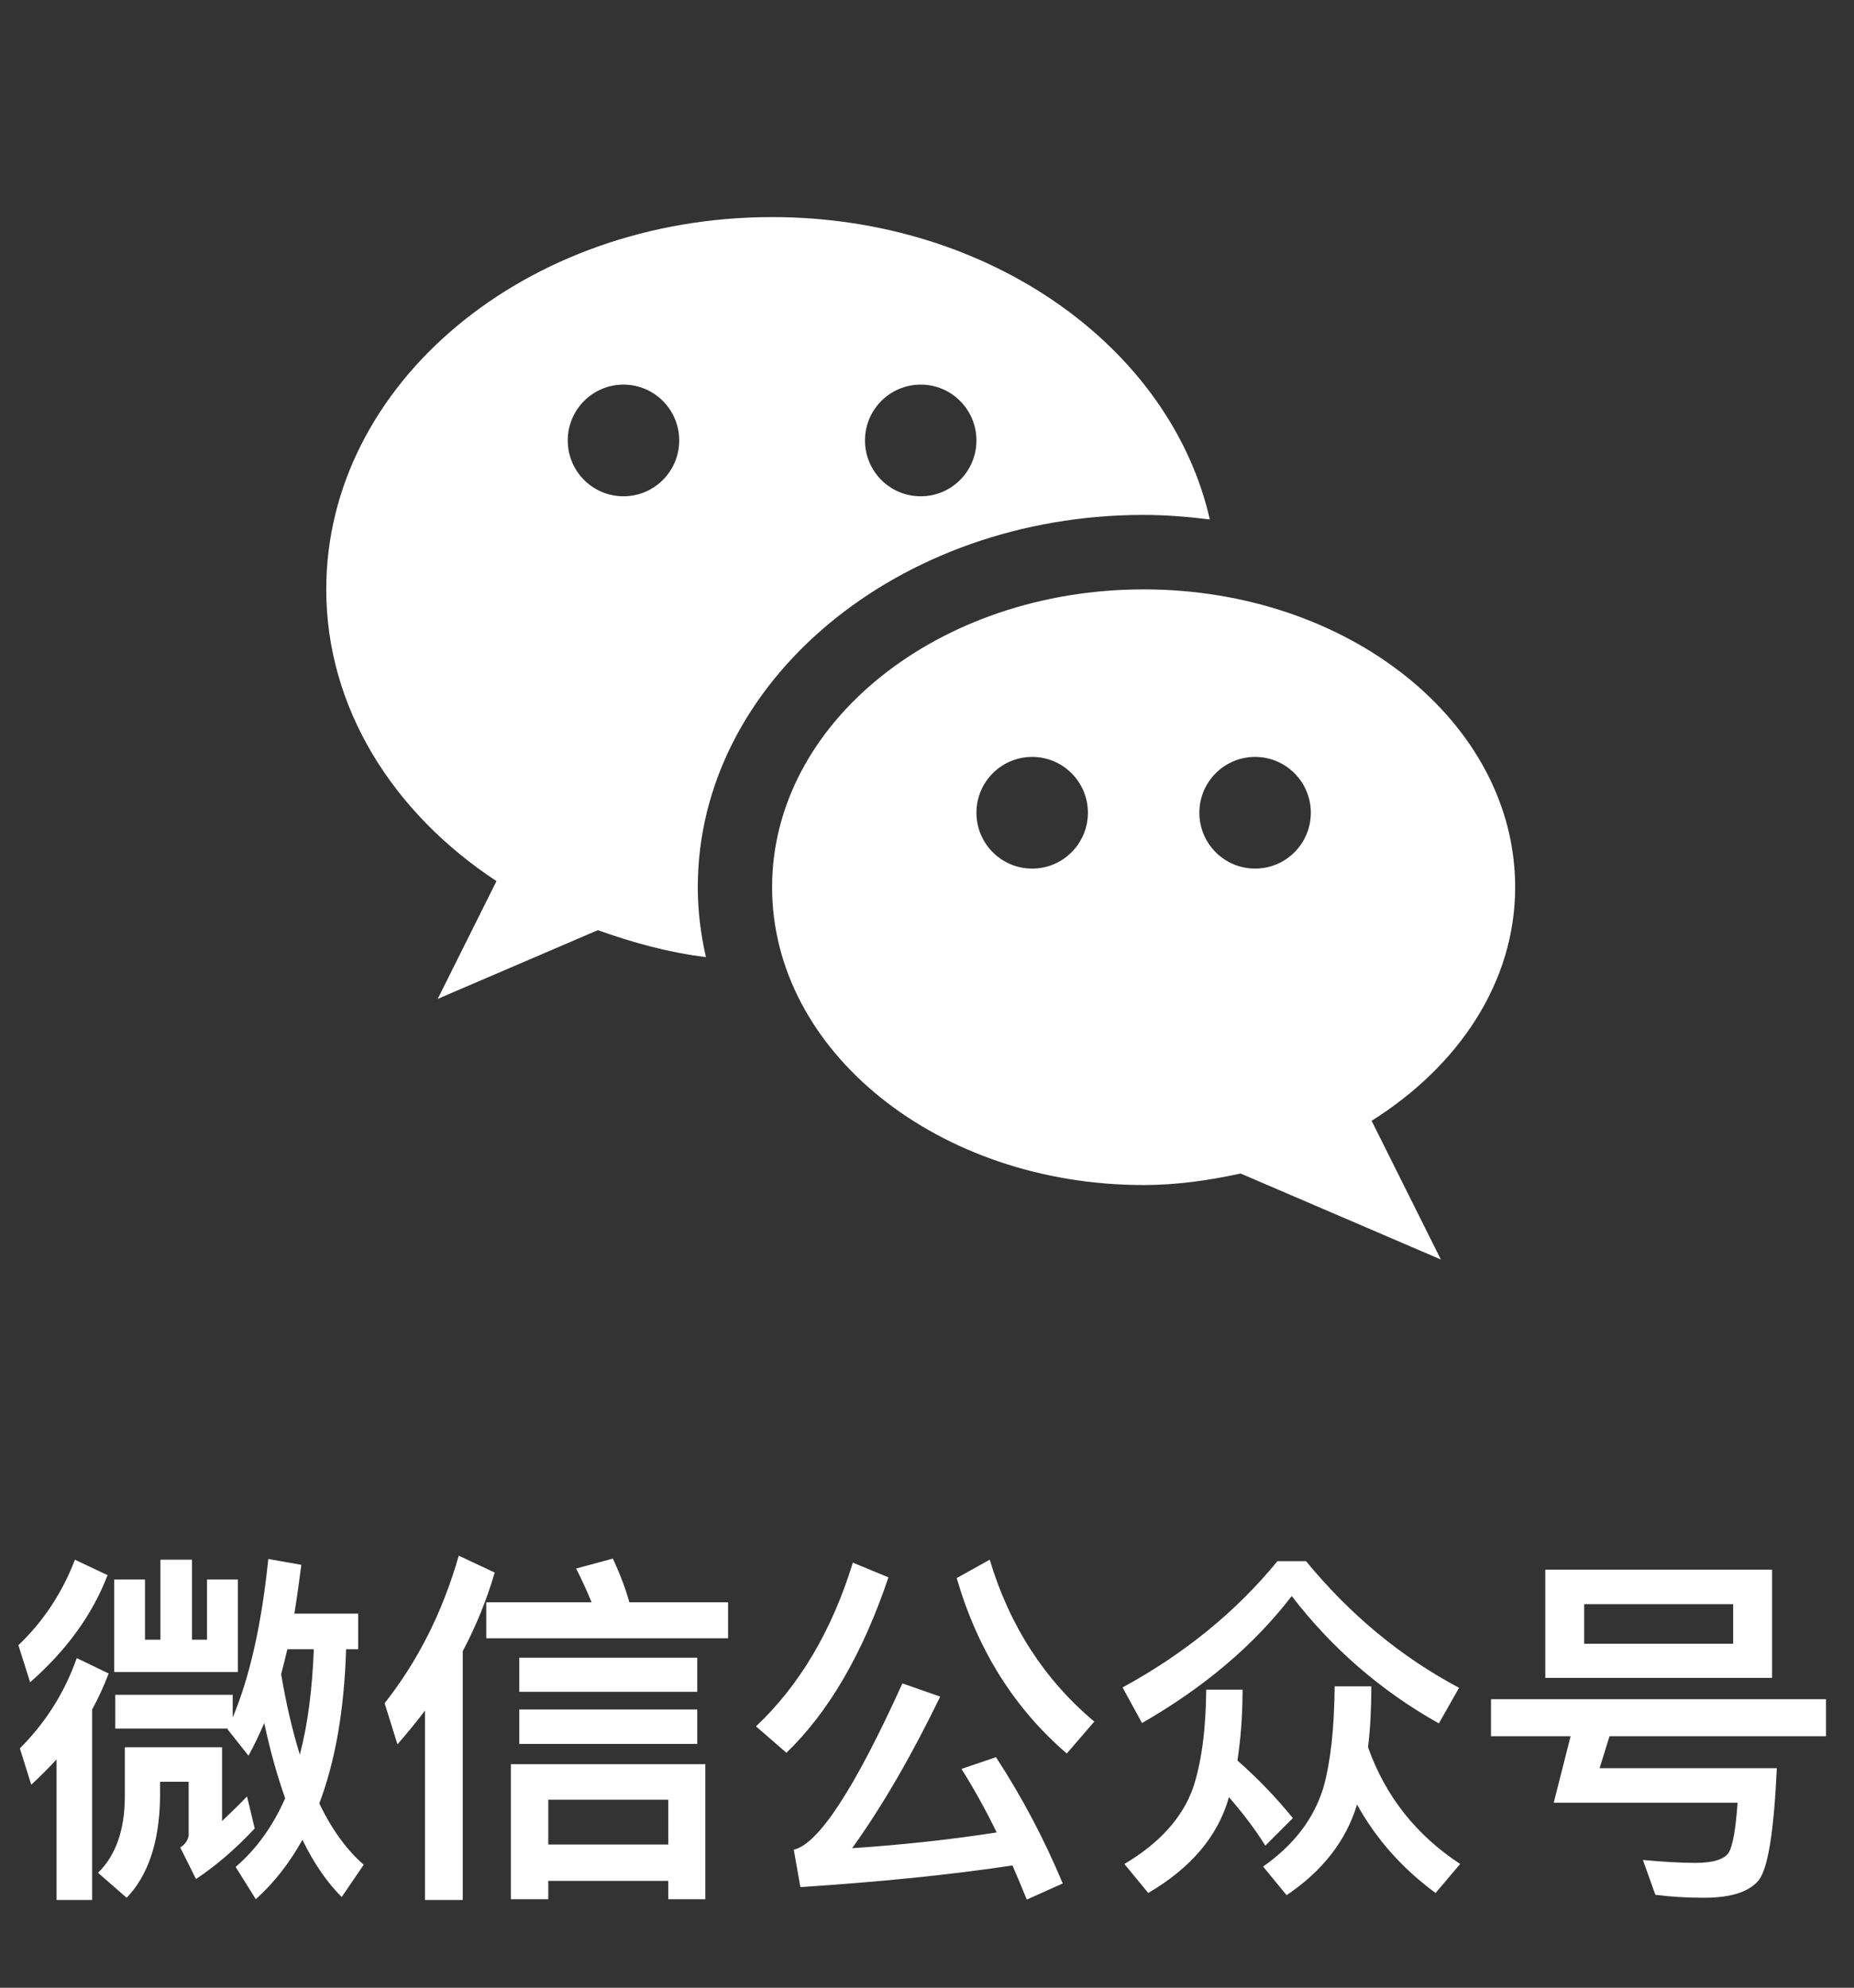 <svg width="167" height="179" viewBox="0 0 167 179" fill="none" xmlns="http://www.w3.org/2000/svg">
<rect x="0" y="0" width="167" height="179" fill="#333333" stroke="none"/>
<path d="M103.013 46.369C105.041 46.369 107.022 46.538 108.976 46.779C105.443 31.276 89.145 19.549 69.547 19.549C47.365 19.549 29.387 34.561 29.387 53.075C29.387 63.748 35.398 73.218 44.721 79.345L39.426 89.953L53.85 83.764C56.943 84.864 60.157 85.771 63.589 86.192C63.12 84.146 62.854 82.049 62.854 79.896C62.854 61.409 80.865 46.369 103.013 46.369ZM82.934 34.635C85.705 34.635 87.953 36.887 87.953 39.664C87.953 42.442 85.706 44.693 82.934 44.693C80.16 44.693 77.914 42.442 77.914 39.664C77.914 36.887 80.16 34.635 82.934 34.635ZM56.16 44.693C53.388 44.693 51.14 42.442 51.14 39.664C51.14 36.887 53.388 34.635 56.16 34.635C58.932 34.635 61.18 36.887 61.18 39.664C61.18 42.442 58.931 44.693 56.16 44.693Z" fill="white"/>
<path d="M136.48 79.896C136.48 65.083 121.492 53.075 103.013 53.075C84.532 53.075 69.547 65.083 69.547 79.896C69.547 94.707 84.532 106.716 103.013 106.716C106.052 106.716 108.943 106.287 111.748 105.678L129.786 113.421L123.548 100.93C131.366 96.021 136.48 88.472 136.48 79.896ZM92.973 78.219C90.201 78.219 87.953 75.968 87.953 73.189C87.953 70.413 90.201 68.162 92.973 68.162C95.746 68.162 97.993 70.413 97.993 73.189C97.993 75.968 95.745 78.219 92.973 78.219ZM113.053 78.219C110.279 78.219 108.033 75.968 108.033 73.189C108.033 70.413 110.279 68.162 113.053 68.162C115.826 68.162 118.073 70.413 118.073 73.189C118.073 75.968 115.826 78.219 113.053 78.219Z" fill="white"/>
<path d="M25.886 148.52C25.687 149.314 25.522 150.041 25.324 150.768C25.786 153.478 26.348 155.891 27.009 158.007C27.736 155.23 28.133 152.057 28.265 148.52H25.886ZM25.687 161.94C24.96 159.891 24.332 157.643 23.803 155.164C23.34 156.222 22.878 157.214 22.382 158.106L20.498 155.726C20.498 155.693 20.531 155.66 20.531 155.66H10.383V152.619H20.96V154.668C22.514 150.966 23.572 146.207 24.167 140.389L27.142 140.918C26.943 142.439 26.745 143.926 26.514 145.314H32.265V148.52H31.174C31.009 153.941 30.215 158.569 28.761 162.403C29.885 164.75 31.24 166.601 32.761 167.923L30.777 170.832C29.455 169.509 28.265 167.791 27.241 165.675C26.084 167.758 24.696 169.542 23.043 171.03L21.225 168.121C23.076 166.535 24.563 164.485 25.687 161.94ZM17.655 169.212L16.234 166.369C16.631 166.138 16.895 165.774 16.994 165.312V160.453H14.416V161.94C14.35 165.907 13.325 168.914 11.408 170.898L8.83 168.65C10.416 167.096 11.21 164.849 11.243 161.94V157.346H20.002V163.989C20.729 163.295 21.489 162.568 22.25 161.775L22.944 164.651C21.225 166.502 19.44 168.022 17.655 169.212ZM14.449 140.455H17.292V147.661H18.647V142.24H21.423V150.57H10.284V142.24H13.061V147.661H14.449V140.455ZM6.748 140.455L9.689 141.844C8.334 145.38 6.02 148.587 2.715 151.495L1.657 148.157C3.938 145.975 5.624 143.397 6.748 140.455ZM6.913 149.314L9.788 150.702C9.359 151.826 8.863 152.917 8.301 153.941V171.096H5.095V158.436C4.368 159.23 3.607 159.99 2.814 160.717L1.79 157.445C4.103 155.131 5.822 152.421 6.913 149.314ZM38.281 154.04C37.487 155.098 36.661 156.09 35.801 157.081L34.645 153.379C37.62 149.611 39.867 145.182 41.322 140.092L44.561 141.612C43.834 144.091 42.875 146.438 41.685 148.686V171.096H38.281V154.04ZM43.8 144.29H53.287C52.857 143.232 52.394 142.24 51.899 141.249L55.204 140.356C55.865 141.778 56.361 143.1 56.691 144.29H65.583V147.529H43.8V144.29ZM46.775 149.281H62.806V152.355H46.775V149.281ZM46.775 153.941H62.806V157.048H46.775V153.941ZM63.533 158.866V171.03H60.195V169.377H49.386V171.03H46.015V158.866H63.533ZM49.386 166.105H60.195V162.072H49.386V166.105ZM76.821 140.72L80.027 142.042C77.713 148.917 74.639 154.173 70.838 157.842L68.095 155.462C72.028 151.76 74.937 146.835 76.821 140.72ZM89.712 158.238C92.025 161.775 94.042 165.576 95.727 169.609L92.488 171.063C92.058 170.005 91.629 168.981 91.199 167.989C85.514 168.848 79.135 169.476 72.094 169.939L71.499 166.568C73.714 166.072 76.986 161.081 81.283 151.594L84.688 152.784C82.109 158.106 79.465 162.667 76.755 166.435C81.184 166.138 85.547 165.675 89.778 165.014C88.753 162.932 87.695 161.015 86.605 159.296L89.712 158.238ZM89.15 140.455C90.935 146.405 94.075 151.264 98.57 155.032L96.091 157.908C91.364 153.842 88.059 148.587 86.175 142.108L89.15 140.455ZM115.064 140.588H117.642C121.608 145.413 126.203 149.215 131.425 151.991L129.607 155.197C124.418 152.289 119.989 148.454 116.353 143.728C112.948 148.157 108.453 151.958 102.867 155.164L101.115 151.958C106.701 148.917 111.362 145.116 115.064 140.588ZM108.651 152.156H111.924C111.924 154.503 111.758 156.619 111.461 158.536C113.411 160.254 115.064 162.006 116.452 163.725L113.973 166.204C113.114 164.816 112.023 163.361 110.701 161.841C110.668 161.874 110.668 161.907 110.668 161.94C109.676 165.378 107.263 168.22 103.429 170.468L101.28 167.857C104.454 165.973 106.503 163.692 107.461 161.015C108.222 158.734 108.618 155.792 108.651 152.156ZM120.22 151.859H123.525C123.525 153.842 123.426 155.693 123.228 157.346C124.781 161.742 127.558 165.245 131.524 167.857L129.31 170.468C126.302 168.253 123.955 165.609 122.236 162.502C121.245 165.774 119.129 168.485 115.89 170.666L113.775 168.088C116.551 166.138 118.336 163.791 119.195 161.015C119.856 158.668 120.187 155.627 120.22 151.859ZM139.193 141.348H159.62V151.099H139.193V141.348ZM156.116 148.025V144.455H142.696V148.025H156.116ZM141.473 156.354H134.301V153.016H164.479V156.354H144.977L144.085 159.23H160.049C159.785 164.915 159.256 168.286 158.397 169.344C157.537 170.369 155.918 170.898 153.472 170.898C151.852 170.898 150.398 170.798 149.109 170.633L147.985 167.493C149.77 167.658 151.323 167.758 152.712 167.758C154.331 167.758 155.323 167.427 155.719 166.832C156.083 166.204 156.347 164.717 156.513 162.337H139.953L141.473 156.354Z" fill="white"/>
</svg>
